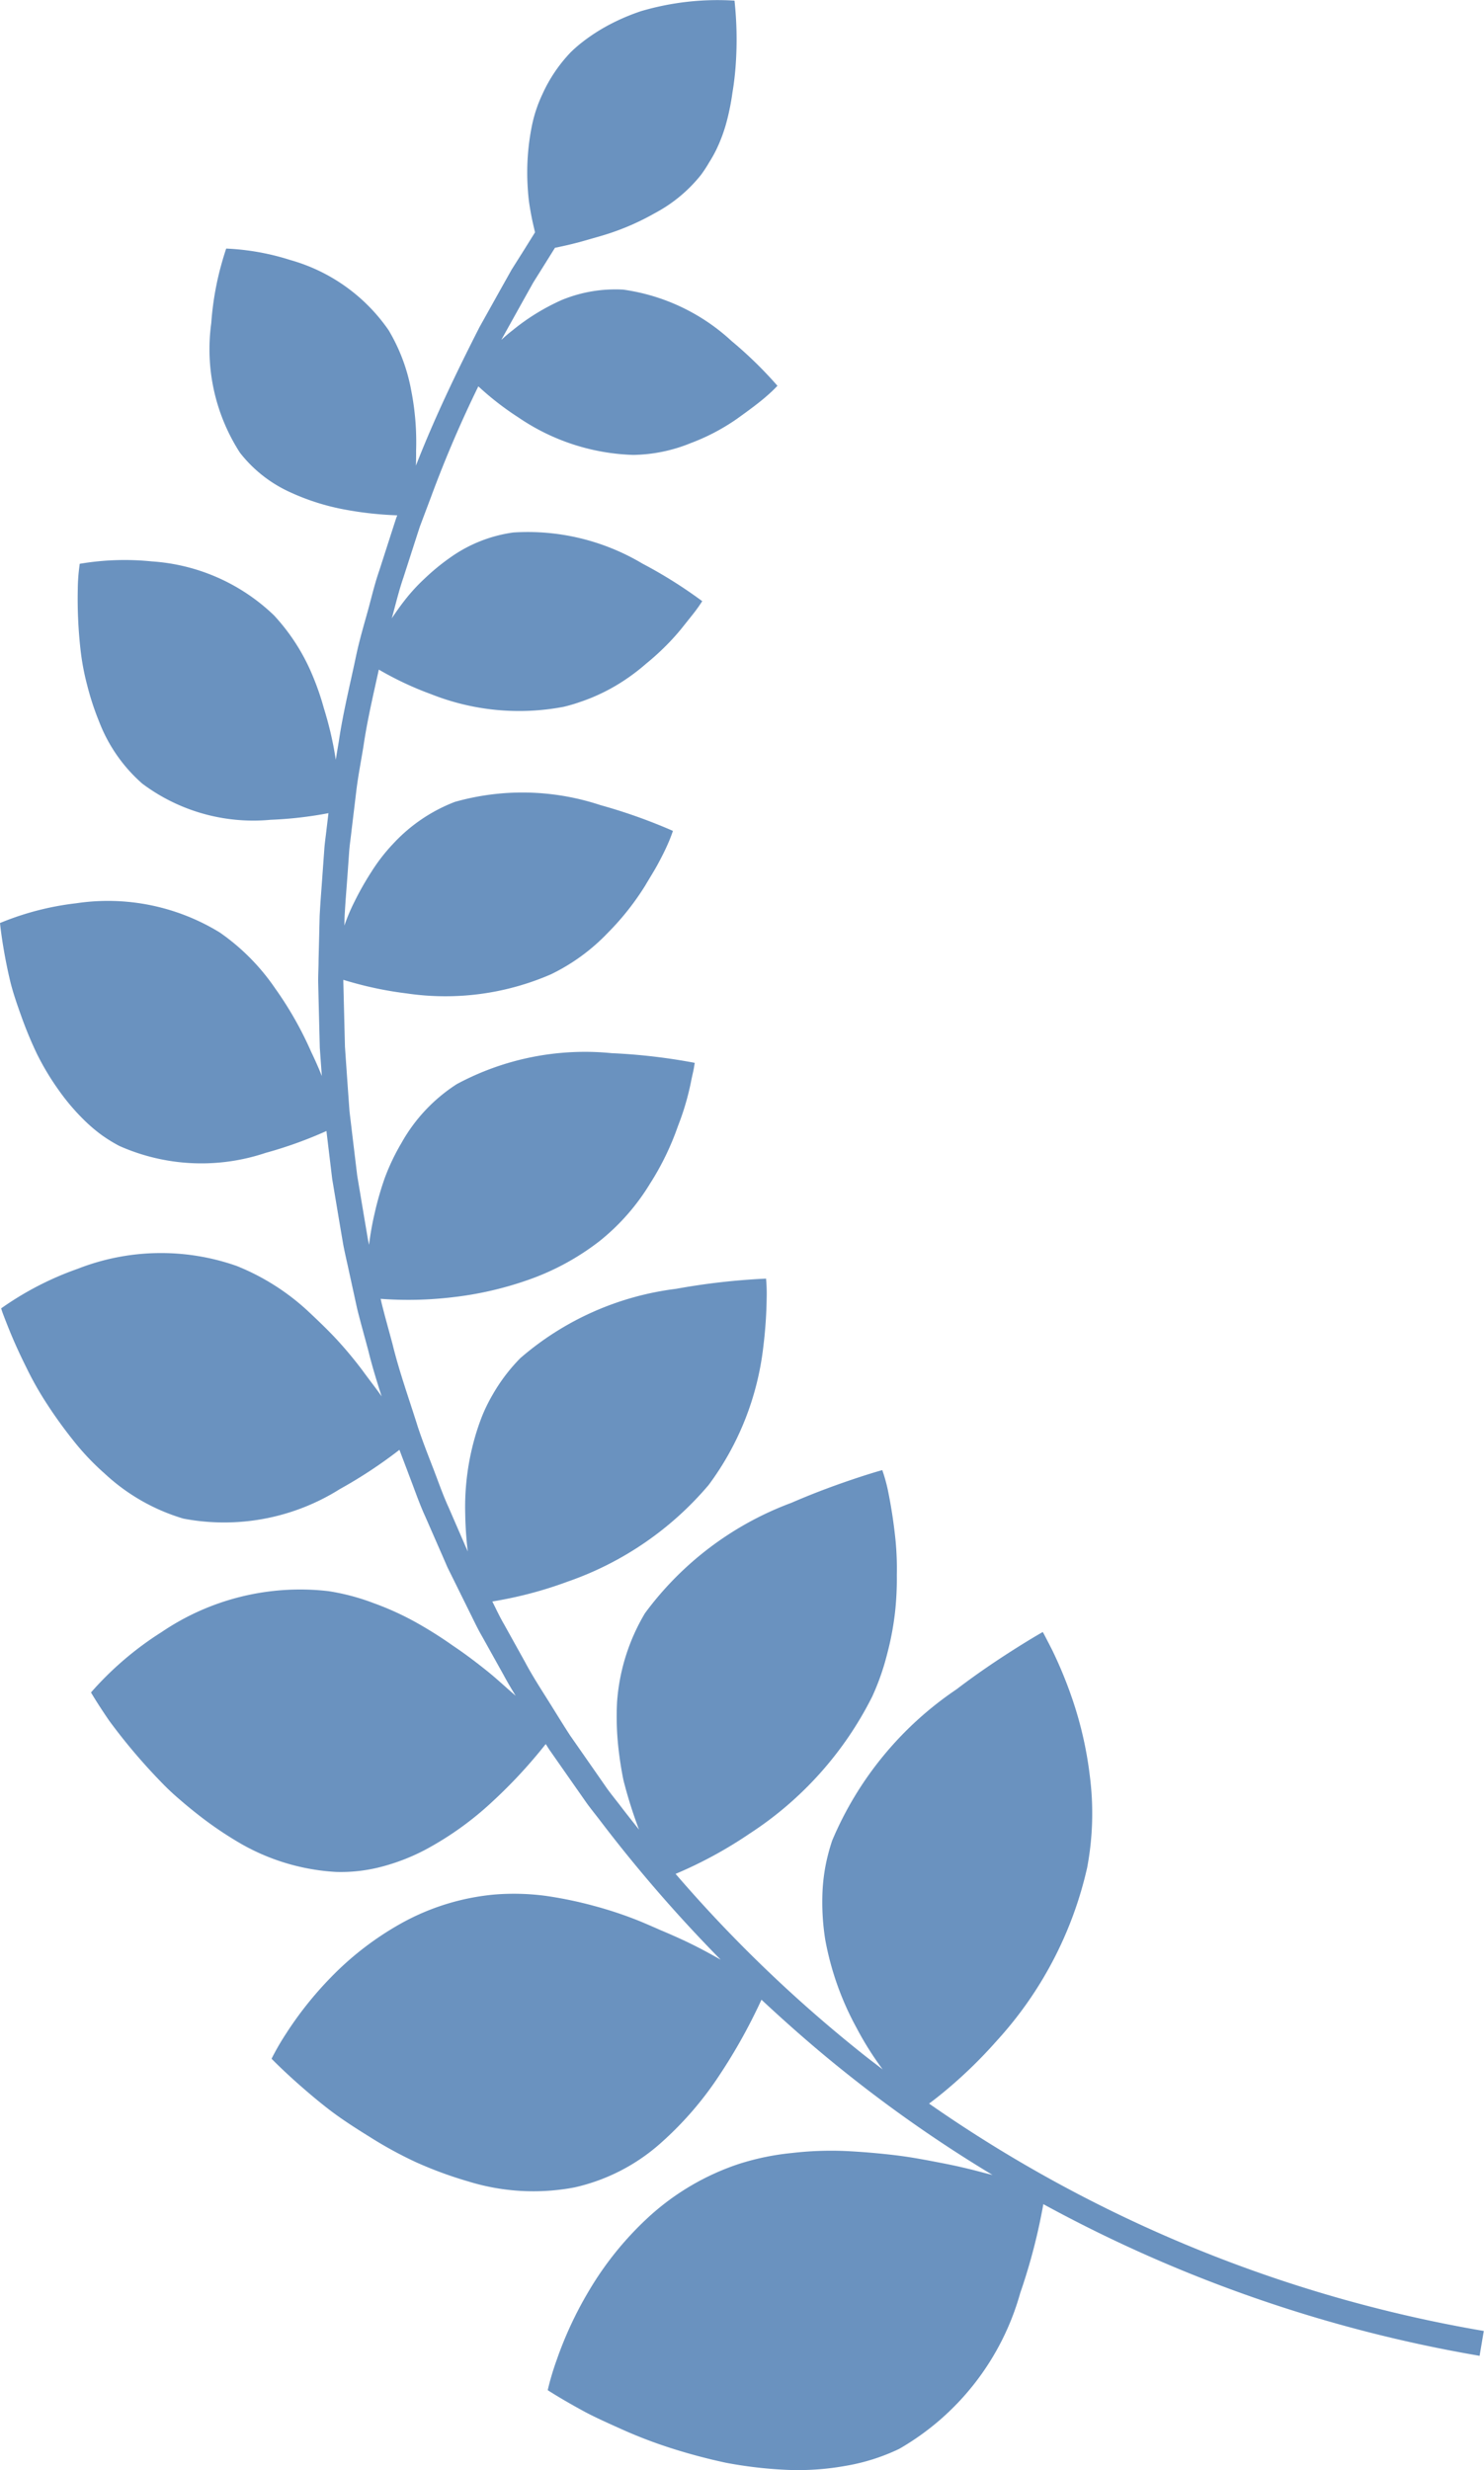 <svg xmlns="http://www.w3.org/2000/svg" xmlns:xlink="http://www.w3.org/1999/xlink" width="49.564" height="82.477" viewBox="0 0 49.564 82.477">
  <defs>
    <clipPath id="clip-path">
      <rect id="사각형_367" data-name="사각형 367" width="49.564" height="82.477" transform="translate(0 0)" fill="#6a92bf"/>
    </clipPath>
  </defs>
  <g id="그룹_350" data-name="그룹 350" transform="translate(0 0)" clip-path="url(#clip-path)">
    <path id="패스_445" data-name="패스 445" d="M31.487,69.883a15.513,15.513,0,0,0,1.787-1.722,12.711,12.711,0,0,0,3.036-5.8,9.79,9.79,0,0,0,.087-3.076,12.539,12.539,0,0,0-.557-2.478,14.386,14.386,0,0,0-.683-1.68c-.1-.2-.183-.356-.239-.466s-.091-.167-.091-.167-.325.182-.847.511-1.244.8-2.03,1.4a11.449,11.449,0,0,0-4.156,5.052,6.653,6.653,0,0,0-.221.836,6.2,6.2,0,0,0-.1.829,7.97,7.97,0,0,0,.09,1.649,9.79,9.79,0,0,0,1.041,2.933,10.567,10.567,0,0,0,.876,1.394c-.248-.19-.5-.379-.742-.575a46.2,46.2,0,0,1-6.174-5.953,14.266,14.266,0,0,0,2.48-1.35,11.715,11.715,0,0,0,4.086-4.569,8.141,8.141,0,0,0,.5-1.425,9.742,9.742,0,0,0,.262-1.379,10.285,10.285,0,0,0,.061-1.264,9.839,9.839,0,0,0-.042-1.141,16.666,16.666,0,0,0-.261-1.705,5.53,5.53,0,0,0-.183-.65s-.336.092-.882.274-1.307.451-2.151.818a10.707,10.707,0,0,0-4.894,3.689,6.723,6.723,0,0,0-.931,2.965,9.441,9.441,0,0,0,.042,1.5c.026.245.06.487.1.723.02.118.041.236.065.351s.057.223.085.332c.136.492.288.95.442,1.353-.211-.265-.422-.53-.628-.8-.146-.191-.3-.378-.439-.571l-.411-.591-.824-1.182c-.261-.4-.511-.814-.767-1.22s-.515-.811-.74-1.235l-.7-1.259c-.121-.207-.225-.423-.331-.639l-.06-.121a13.32,13.32,0,0,0,2.51-.661,10.8,10.8,0,0,0,4.715-3.229,9.547,9.547,0,0,0,1.824-4.6,15,15,0,0,0,.114-1.64,5.451,5.451,0,0,0-.021-.65,22.547,22.547,0,0,0-3.007.341,9.784,9.784,0,0,0-5.2,2.314,5.913,5.913,0,0,0-.9,1.178,5.851,5.851,0,0,0-.332.65c-.092.219-.171.443-.241.669a8.451,8.451,0,0,0-.367,2.7,12.116,12.116,0,0,0,.085,1.259l-.065-.148-.574-1.322c-.2-.436-.355-.892-.529-1.34s-.349-.895-.5-1.351c-.287-.917-.614-1.821-.843-2.755-.123-.464-.256-.926-.37-1.392l-.029-.128a12.483,12.483,0,0,0,2.382-.051,11.5,11.5,0,0,0,2.527-.575,8.409,8.409,0,0,0,2.411-1.309,7.307,7.307,0,0,0,1.673-1.905,9.142,9.142,0,0,0,.937-1.93,8.735,8.735,0,0,0,.44-1.5c.037-.188.077-.342.094-.447s.027-.163.027-.163a19.652,19.652,0,0,0-2.775-.323A9.043,9.043,0,0,0,15.255,36.2a5.553,5.553,0,0,0-1.844,1.96,7.231,7.231,0,0,0-.563,1.181,10.486,10.486,0,0,0-.338,1.182,9.714,9.714,0,0,0-.184,1.043c-.013-.061-.026-.122-.038-.183l-.12-.71-.238-1.421-.172-1.431-.085-.715-.052-.719-.1-1.437-.036-1.44-.018-.72c0-.025,0-.049,0-.073.087.027.186.057.3.088a12.09,12.09,0,0,0,1.818.366,8.843,8.843,0,0,0,4.816-.638A6.585,6.585,0,0,0,20.3,31.148a8.911,8.911,0,0,0,1.247-1.574c.148-.252.3-.491.418-.709s.218-.414.293-.58a5.234,5.234,0,0,0,.217-.541s-.259-.117-.684-.283a18.1,18.1,0,0,0-1.735-.577,8.288,8.288,0,0,0-4.865-.108,5.488,5.488,0,0,0-2.055,1.392,6.034,6.034,0,0,0-.735.948,9.953,9.953,0,0,0-.561.99,6.348,6.348,0,0,0-.338.8l.006-.277c.024-.479.066-.958.1-1.437l.051-.719c.015-.24.054-.477.079-.716l.172-1.43c.062-.477.155-.948.231-1.422.126-.858.326-1.7.511-2.547a10.854,10.854,0,0,0,1.752.823,7.957,7.957,0,0,0,4.415.421,5.31,5.31,0,0,0,.545-.159c.178-.06.353-.126.52-.2a6.278,6.278,0,0,0,.927-.5,6.84,6.84,0,0,0,.772-.585,8.473,8.473,0,0,0,.663-.6c.2-.2.367-.389.512-.566l.377-.473a5.094,5.094,0,0,0,.319-.446,15.374,15.374,0,0,0-1.994-1.252,7.479,7.479,0,0,0-4.315-1.041,4.752,4.752,0,0,0-2.114.841,7.338,7.338,0,0,0-.851.7,6.046,6.046,0,0,0-.7.771c-.146.189-.274.374-.395.554.126-.449.23-.9.383-1.345l.442-1.371.111-.342.127-.338.254-.674A39.607,39.607,0,0,1,15.976,12.9a9.651,9.651,0,0,0,1.342,1.041,7.182,7.182,0,0,0,3.831,1.249,5.267,5.267,0,0,0,1.922-.395A6.978,6.978,0,0,0,24.592,14c.409-.292.771-.56,1.007-.769a4.78,4.78,0,0,0,.367-.349,13.514,13.514,0,0,0-1.531-1.494A6.692,6.692,0,0,0,20.811,9.67a4.7,4.7,0,0,0-2.044.345,7.24,7.24,0,0,0-1.644,1.012c-.138.106-.262.214-.378.321l.015-.03.7-1.258.352-.629.382-.61.342-.548.125-.025c.188-.039.411-.09.655-.154.123-.033.25-.069.383-.108s.276-.077.42-.121a8.334,8.334,0,0,0,1.753-.748,4.911,4.911,0,0,0,1.534-1.27,4.142,4.142,0,0,0,.279-.425,4.246,4.246,0,0,0,.244-.436,5.253,5.253,0,0,0,.343-.934,8.1,8.1,0,0,0,.192-.967c.053-.313.087-.623.108-.919A12.125,12.125,0,0,0,24.532.021a9.052,9.052,0,0,0-3.121.351,7.018,7.018,0,0,0-.97.406,6.154,6.154,0,0,0-.938.587,4.693,4.693,0,0,0-.431.369,4.994,4.994,0,0,0-.959,1.418A4.616,4.616,0,0,0,17.765,4.2a7.859,7.859,0,0,0-.142,2.027c.009.153.02.3.037.442s.041.282.064.412c.046.259.1.487.146.676l-.391.627L17.09,9l-.359.64-.715,1.281c-.771,1.512-1.508,3.045-2.125,4.627.005-.16.008-.327.006-.5a8.907,8.907,0,0,0-.161-2,6.053,6.053,0,0,0-.756-2.021A5.942,5.942,0,0,0,9.695,8.682,8.184,8.184,0,0,0,7.555,8.3s-.095.269-.211.713a9.973,9.973,0,0,0-.288,1.776,6.373,6.373,0,0,0,.957,4.326,4.451,4.451,0,0,0,1.676,1.32,7.671,7.671,0,0,0,1.88.589,11.557,11.557,0,0,0,1.517.175l.182.008-.038.1-.113.349-.451,1.4c-.161.462-.268.94-.4,1.41s-.268.942-.37,1.42c-.2.957-.439,1.907-.581,2.876-.033.2-.068.4-.1.606-.034-.216-.073-.441-.125-.681-.07-.332-.163-.684-.274-1.042a8.927,8.927,0,0,0-.373-1.08,6.754,6.754,0,0,0-1.293-2.019,6.5,6.5,0,0,0-4.078-1.8,8.945,8.945,0,0,0-2.41.08s-.01.079-.027.222a6.1,6.1,0,0,0-.037.61,15.222,15.222,0,0,0,.089,2.014,8.178,8.178,0,0,0,.226,1.212,9.122,9.122,0,0,0,.4,1.218,5.257,5.257,0,0,0,1.439,2.064,6.183,6.183,0,0,0,4.291,1.207,13,13,0,0,0,1.927-.221l-.061.512c-.026.243-.065.484-.08.729l-.053.731c-.033.488-.075.976-.1,1.464l-.036,1.467c0,.244-.015.489-.013.733l.017.733.037,1.467.068.942c-.1-.254-.221-.527-.358-.812A11.841,11.841,0,0,0,9.188,33a7.221,7.221,0,0,0-1.845-1.862,7.145,7.145,0,0,0-4.8-.977A9.5,9.5,0,0,0,0,30.82s.033.355.131.92c.049.282.114.616.2.983s.222.767.37,1.18a13.376,13.376,0,0,0,.52,1.26,8.68,8.68,0,0,0,.729,1.222,7.253,7.253,0,0,0,.915,1.069,5.28,5.28,0,0,0,.528.444,5.091,5.091,0,0,0,.592.365,6.74,6.74,0,0,0,4.884.233,14.1,14.1,0,0,0,2.034-.731l.017.146.175,1.456.242,1.447.123.724c.045.24.1.478.153.717l.313,1.433c.117.475.252.946.377,1.418.126.514.282,1.018.444,1.521-.189-.271-.418-.56-.642-.869-.242-.322-.514-.654-.815-.984s-.641-.654-.976-.969A7.728,7.728,0,0,0,7.9,42.269a7.622,7.622,0,0,0-5.3.095A10.376,10.376,0,0,0,.039,43.687s.025.094.09.261.156.406.281.7.281.635.468,1.009a10.806,10.806,0,0,0,.667,1.185,15,15,0,0,0,.88,1.226A8.4,8.4,0,0,0,3.492,49.2a6.623,6.623,0,0,0,2.632,1.507,7.256,7.256,0,0,0,5.227-.986,15.585,15.585,0,0,0,1.99-1.311c.109.293.223.584.331.877.177.456.333.92.538,1.365L14.8,52l.146.336.163.329.325.658.325.657c.108.22.214.44.338.652l.714,1.281c.129.242.269.477.412.71l-.05-.044c-.284-.242-.576-.521-.919-.795s-.712-.556-1.116-.826a13.817,13.817,0,0,0-1.252-.79,9.616,9.616,0,0,0-1.408-.639,7.38,7.38,0,0,0-1.508-.4,8.237,8.237,0,0,0-5.574,1.368,10.817,10.817,0,0,0-2.357,2.015s.217.374.61.946A19.586,19.586,0,0,0,5.4,59.522a7.932,7.932,0,0,0,.593.557c.209.182.426.361.649.534a12.273,12.273,0,0,0,1.41.953,7.21,7.21,0,0,0,3.172.939,5.336,5.336,0,0,0,1.554-.183,6.906,6.906,0,0,0,1.4-.544,10.631,10.631,0,0,0,2.274-1.627,16.567,16.567,0,0,0,1.493-1.57c.111-.131.2-.246.283-.346.038.059.074.119.112.177l.839,1.2.42.6c.145.2.3.388.447.582a48.384,48.384,0,0,0,4.024,4.641l-.178-.1c-.345-.193-.736-.4-1.164-.595q-.323-.148-.67-.293c-.225-.1-.456-.2-.695-.3a13.24,13.24,0,0,0-1.518-.507,13.384,13.384,0,0,0-1.618-.336,8.071,8.071,0,0,0-1.691-.046,7.865,7.865,0,0,0-3.117.953,10.193,10.193,0,0,0-2.383,1.83A11.926,11.926,0,0,0,9.56,67.895a8.479,8.479,0,0,0-.49.847s.328.341.894.843c.285.25.625.544,1.019.848s.859.606,1.349.909A13.612,13.612,0,0,0,13.9,72.2a13.323,13.323,0,0,0,1.736.638,7.355,7.355,0,0,0,3.555.2,6.447,6.447,0,0,0,2.9-1.5,11.353,11.353,0,0,0,1.957-2.277,18.316,18.316,0,0,0,1.161-2.022q.135-.273.223-.468c.9.839,1.822,1.648,2.783,2.414a45.144,45.144,0,0,0,4.935,3.438l-.283-.07c-.408-.111-.865-.222-1.361-.318s-1.019-.2-1.57-.267-1.129-.117-1.706-.145a11.318,11.318,0,0,0-1.777.066,8.569,8.569,0,0,0-1.766.363,8.364,8.364,0,0,0-3.011,1.764,10.82,10.82,0,0,0-2.021,2.5A12.5,12.5,0,0,0,18.593,78.8a9.07,9.07,0,0,0-.3,1.009s.428.28,1.148.673c.36.2.807.4,1.3.622a15.664,15.664,0,0,0,1.643.632,19.138,19.138,0,0,0,1.877.5,14.406,14.406,0,0,0,1.992.233,8.953,8.953,0,0,0,1.968-.129,6.741,6.741,0,0,0,1.812-.571,8.7,8.7,0,0,0,4.04-5.2,19.511,19.511,0,0,0,.664-2.406c.046-.221.082-.41.109-.565a46.861,46.861,0,0,0,14.571,5.064l.14-.83A45.84,45.84,0,0,1,31.03,70.24c.127-.094.281-.213.457-.357" fill="#6a92bf"/>
  </g>
</svg>
